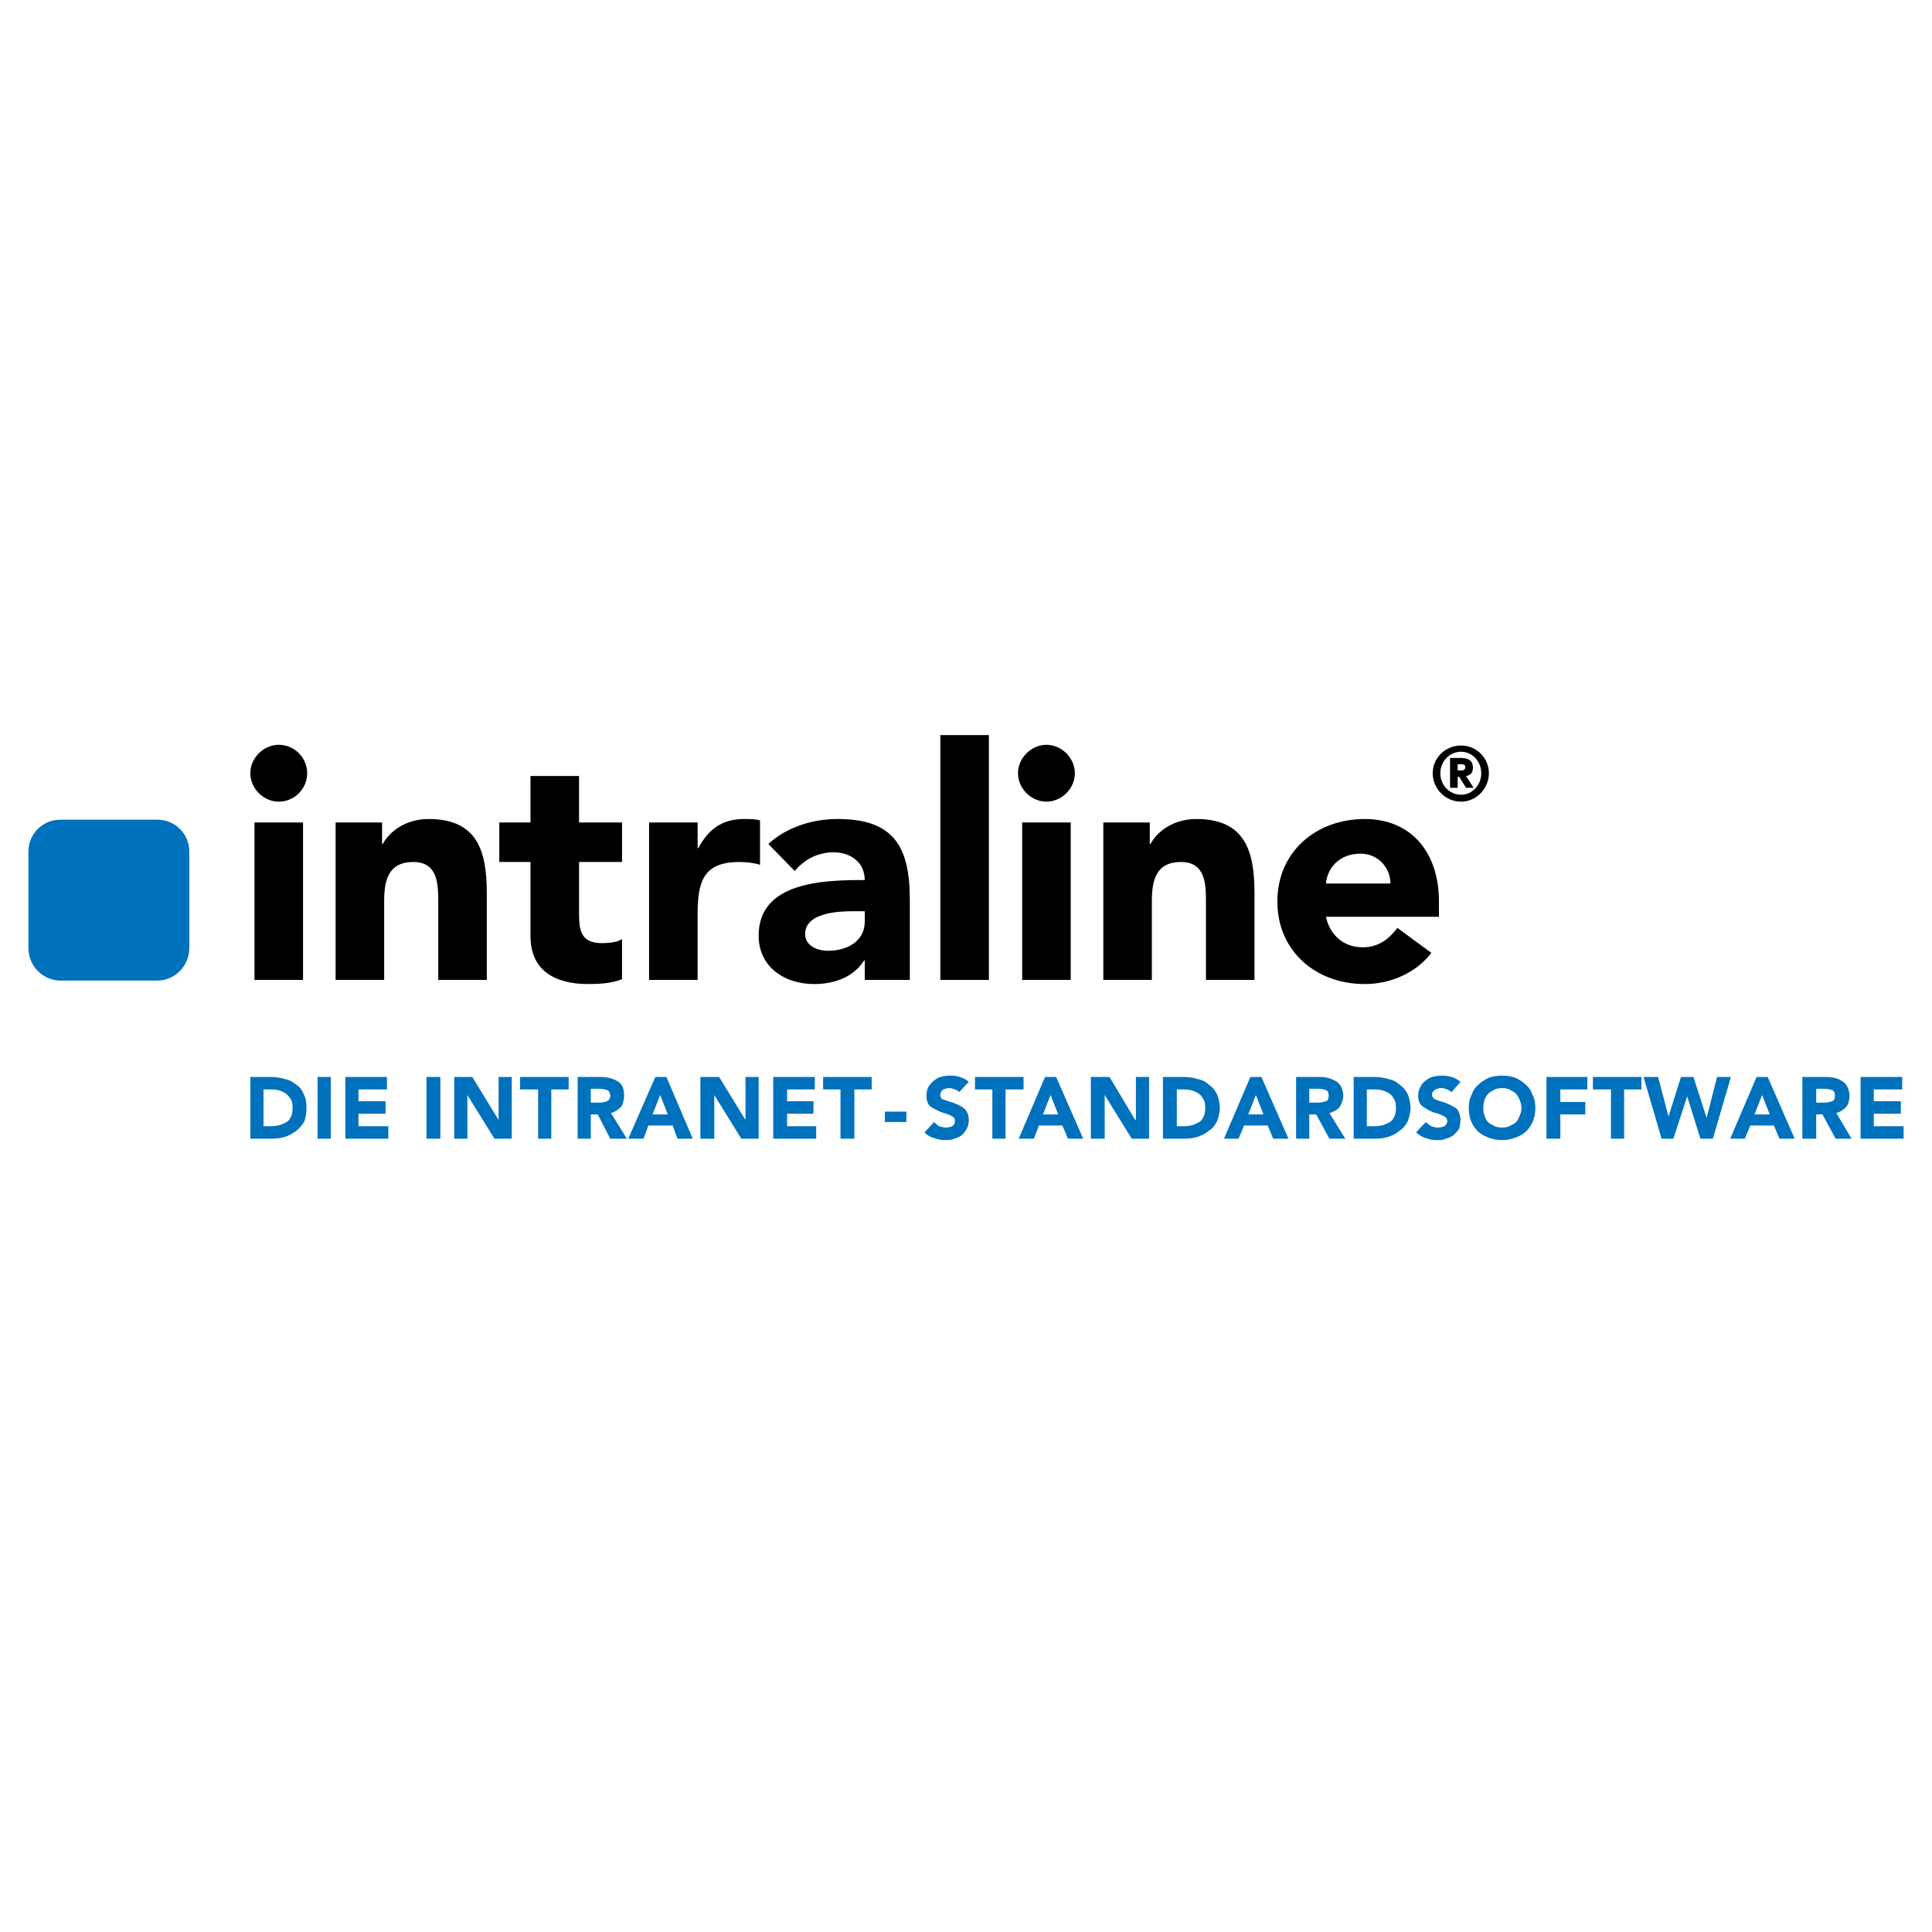 <?xml version="1.0" encoding="utf-8"?>
<!-- Generator: Adobe Illustrator 13.0.0, SVG Export Plug-In . SVG Version: 6.00 Build 14948)  -->
<!DOCTYPE svg PUBLIC "-//W3C//DTD SVG 1.0//EN" "http://www.w3.org/TR/2001/REC-SVG-20010904/DTD/svg10.dtd">
<svg version="1.0" id="Layer_1" xmlns="http://www.w3.org/2000/svg" xmlns:xlink="http://www.w3.org/1999/xlink" x="0px" y="0px"
	 width="192.756px" height="192.756px" viewBox="0 0 192.756 192.756" enable-background="new 0 0 192.756 192.756"
	 xml:space="preserve">
<g>
	<polygon fill-rule="evenodd" clip-rule="evenodd" fill="#FFFFFF" points="0,0 192.756,0 192.756,192.756 0,192.756 0,0 	"/>
	<path fill-rule="evenodd" clip-rule="evenodd" fill="#0071BC" d="M24.976,113.607v-6.158h2.006c0.553,0,0.968,0.07,1.453,0.209
		c0.415,0.068,0.761,0.275,1.107,0.553c0.346,0.207,0.623,0.553,0.761,0.969c0.208,0.346,0.277,0.83,0.277,1.385
		c0,0.484-0.069,0.898-0.208,1.314c-0.208,0.346-0.484,0.691-0.761,0.898c-0.346,0.277-0.692,0.484-1.107,0.623
		s-0.899,0.207-1.315,0.207H24.976L24.976,113.607z M26.29,108.695v3.668h0.692c0.484,0,0.83-0.07,1.176-0.209
		c0.346-0.139,0.623-0.275,0.761-0.553c0.208-0.277,0.277-0.691,0.277-1.107c0-0.414-0.069-0.691-0.277-0.969
		c-0.208-0.275-0.415-0.484-0.761-0.623c-0.276-0.139-0.692-0.207-1.038-0.207H26.29L26.29,108.695z"/>
	<polygon fill-rule="evenodd" clip-rule="evenodd" fill="#0071BC" points="31.687,113.607 31.687,107.449 33.001,107.449 
		33.001,113.607 31.687,113.607 	"/>
	<polygon fill-rule="evenodd" clip-rule="evenodd" fill="#0071BC" points="34.454,113.607 34.454,107.449 38.605,107.449 
		38.605,108.695 35.769,108.695 35.769,109.871 38.467,109.871 38.467,111.117 35.769,111.117 35.769,112.363 38.744,112.363 
		38.744,113.607 34.454,113.607 	"/>
	<polygon fill-rule="evenodd" clip-rule="evenodd" fill="#0071BC" points="42.549,113.607 42.549,107.449 43.933,107.449 
		43.933,113.607 42.549,113.607 	"/>
	<polygon fill-rule="evenodd" clip-rule="evenodd" fill="#0071BC" points="45.317,113.607 45.317,107.449 47.116,107.449 
		49.745,111.74 49.745,111.74 49.745,107.449 51.06,107.449 51.06,113.607 49.33,113.607 46.631,109.25 46.631,109.25 
		46.631,113.607 45.317,113.607 	"/>
	<polygon fill-rule="evenodd" clip-rule="evenodd" fill="#0071BC" points="53.688,113.607 53.688,108.695 51.89,108.695 
		51.89,107.449 56.733,107.449 56.733,108.695 55.003,108.695 55.003,113.607 53.688,113.607 	"/>
	<path fill-rule="evenodd" clip-rule="evenodd" fill="#0071BC" d="M57.632,113.607v-6.158h2.353c0.415,0,0.83,0.07,1.176,0.209
		c0.346,0.139,0.623,0.275,0.83,0.553s0.277,0.691,0.277,1.107c0,0.277-0.069,0.553-0.139,0.83
		c-0.069,0.207-0.276,0.416-0.484,0.553c-0.208,0.139-0.415,0.277-0.691,0.348l1.591,2.559h-1.66l-1.246-2.422h-0.692v2.422H57.632
		L57.632,113.607z M58.947,108.627v1.383h0.761c0.416,0,0.692-0.068,0.83-0.139c0.208-0.068,0.346-0.275,0.346-0.553
		s-0.139-0.484-0.277-0.555c-0.208-0.068-0.484-0.137-0.761-0.137H58.947L58.947,108.627z"/>
	<path fill-rule="evenodd" clip-rule="evenodd" fill="#0071BC" d="M62.683,113.607l2.698-6.158h1.107l2.629,6.158h-1.522
		l-0.484-1.314h-2.422l-0.484,1.314H62.683L62.683,113.607z M66.627,111.186l-0.761-1.936l-0.761,1.936H66.627L66.627,111.186z"/>
	<polygon fill-rule="evenodd" clip-rule="evenodd" fill="#0071BC" points="69.879,113.607 69.879,107.449 71.747,107.449 
		74.376,111.74 74.376,111.74 74.376,107.449 75.69,107.449 75.69,113.607 73.961,113.607 71.263,109.25 71.263,109.25 
		71.263,113.607 69.879,113.607 	"/>
	<polygon fill-rule="evenodd" clip-rule="evenodd" fill="#0071BC" points="77.144,113.607 77.144,107.449 81.295,107.449 
		81.295,108.695 78.527,108.695 78.527,109.871 81.157,109.871 81.157,111.117 78.527,111.117 78.527,112.363 81.433,112.363 
		81.433,113.607 77.144,113.607 	"/>
	<polygon fill-rule="evenodd" clip-rule="evenodd" fill="#0071BC" points="83.855,113.607 83.855,108.695 82.125,108.695 
		82.125,107.449 86.968,107.449 86.968,108.695 85.239,108.695 85.239,113.607 83.855,113.607 	"/>
	<polygon fill-rule="evenodd" clip-rule="evenodd" fill="#0071BC" points="90.428,110.91 90.428,111.947 88.283,111.947 
		88.283,110.91 90.428,110.91 	"/>
	<path fill-rule="evenodd" clip-rule="evenodd" fill="#0071BC" d="M96.655,107.934l-0.969,1.039
		c-0.069-0.139-0.208-0.209-0.415-0.277s-0.346-0.139-0.553-0.139s-0.415,0.07-0.623,0.139c-0.138,0.139-0.277,0.277-0.277,0.484
		c0,0.277,0.069,0.416,0.208,0.484c0.208,0.068,0.554,0.207,1.038,0.346c0.554,0.207,0.969,0.416,1.176,0.623
		c0.277,0.277,0.415,0.623,0.415,1.107c0,0.346-0.069,0.623-0.208,0.898c-0.138,0.209-0.277,0.416-0.484,0.623
		c-0.208,0.139-0.484,0.277-0.761,0.346c-0.277,0.139-0.623,0.139-0.899,0.139c-0.416,0-0.761-0.068-1.107-0.207
		c-0.346-0.07-0.692-0.277-0.969-0.555l0.969-1.037c0.138,0.139,0.277,0.277,0.484,0.416c0.277,0.068,0.484,0.137,0.692,0.137
		s0.484-0.068,0.623-0.137c0.208-0.139,0.277-0.277,0.277-0.484c0-0.277-0.069-0.416-0.277-0.484
		c-0.138-0.139-0.553-0.277-1.038-0.416c-0.484-0.207-0.899-0.414-1.176-0.623c-0.208-0.207-0.346-0.553-0.346-1.037
		c0-0.416,0.069-0.762,0.346-1.107c0.208-0.277,0.484-0.484,0.831-0.691c0.346-0.139,0.761-0.207,1.176-0.207
		C95.548,107.312,96.17,107.52,96.655,107.934L96.655,107.934z"/>
	<polygon fill-rule="evenodd" clip-rule="evenodd" fill="#0071BC" points="99.008,113.607 99.008,108.695 97.277,108.695 
		97.277,107.449 102.121,107.449 102.121,108.695 100.322,108.695 100.322,113.607 99.008,113.607 	"/>
	<path fill-rule="evenodd" clip-rule="evenodd" fill="#0071BC" d="M101.637,113.607l2.629-6.158h1.107l2.697,6.158h-1.521
		l-0.553-1.314h-2.354l-0.484,1.314H101.637L101.637,113.607z M105.58,111.186l-0.762-1.936l-0.76,1.936H105.58L105.58,111.186z"/>
	<polygon fill-rule="evenodd" clip-rule="evenodd" fill="#0071BC" points="108.832,113.607 108.832,107.449 110.699,107.449 
		113.26,111.74 113.33,111.74 113.33,107.449 114.645,107.449 114.645,113.607 112.914,113.607 110.217,109.25 110.217,109.25 
		110.217,113.607 108.832,113.607 	"/>
	<path fill-rule="evenodd" clip-rule="evenodd" fill="#0071BC" d="M116.027,113.607v-6.158h2.008c0.553,0,1.037,0.07,1.451,0.209
		c0.416,0.068,0.832,0.275,1.107,0.553c0.346,0.207,0.623,0.553,0.83,0.969c0.139,0.346,0.277,0.83,0.277,1.385
		c0,0.484-0.139,0.898-0.277,1.314c-0.207,0.346-0.414,0.691-0.76,0.898c-0.346,0.277-0.693,0.484-1.107,0.623
		c-0.416,0.139-0.83,0.207-1.314,0.207H116.027L116.027,113.607z M117.412,108.695v3.668h0.691c0.414,0,0.83-0.07,1.107-0.209
		c0.346-0.139,0.623-0.275,0.76-0.553c0.209-0.277,0.277-0.691,0.277-1.107c0-0.414-0.068-0.691-0.277-0.969
		c-0.137-0.275-0.414-0.484-0.76-0.623c-0.277-0.139-0.623-0.207-1.039-0.207H117.412L117.412,108.695z"/>
	<path fill-rule="evenodd" clip-rule="evenodd" fill="#0071BC" d="M122.117,113.607l2.629-6.158h1.105l2.699,6.158h-1.521
		l-0.555-1.314h-2.352l-0.553,1.314H122.117L122.117,113.607z M126.061,111.186l-0.762-1.936l-0.762,1.936H126.061L126.061,111.186z
		"/>
	<path fill-rule="evenodd" clip-rule="evenodd" fill="#0071BC" d="M129.312,113.607v-6.158h2.352c0.484,0,0.9,0.07,1.176,0.209
		c0.348,0.139,0.623,0.275,0.832,0.553c0.207,0.277,0.346,0.691,0.346,1.107c0,0.277-0.07,0.553-0.209,0.83
		c-0.068,0.207-0.207,0.416-0.414,0.553c-0.207,0.139-0.484,0.277-0.762,0.348l1.592,2.559h-1.592l-1.314-2.422h-0.691v2.422
		H129.312L129.312,113.607z M130.627,108.627v1.383h0.83c0.346,0,0.623-0.068,0.83-0.139c0.207-0.068,0.277-0.275,0.277-0.553
		s-0.07-0.484-0.277-0.555c-0.207-0.068-0.416-0.137-0.762-0.137H130.627L130.627,108.627z"/>
	<path fill-rule="evenodd" clip-rule="evenodd" fill="#0071BC" d="M135.055,113.607v-6.158h2.006c0.555,0,1.039,0.07,1.453,0.209
		c0.416,0.068,0.83,0.275,1.107,0.553c0.346,0.207,0.623,0.553,0.83,0.969c0.139,0.346,0.277,0.83,0.277,1.385
		c0,0.484-0.139,0.898-0.277,1.314c-0.207,0.346-0.414,0.691-0.762,0.898c-0.346,0.277-0.691,0.484-1.105,0.623
		c-0.416,0.139-0.83,0.207-1.314,0.207H135.055L135.055,113.607z M136.369,108.695v3.668h0.762c0.414,0,0.83-0.07,1.107-0.209
		c0.346-0.139,0.621-0.275,0.76-0.553c0.207-0.277,0.277-0.691,0.277-1.107c0-0.414-0.07-0.691-0.277-0.969
		c-0.139-0.275-0.414-0.484-0.76-0.623c-0.277-0.139-0.623-0.207-1.039-0.207H136.369L136.369,108.695z"/>
	<path fill-rule="evenodd" clip-rule="evenodd" fill="#0071BC" d="M145.709,107.934l-0.898,1.039
		c-0.139-0.139-0.277-0.209-0.416-0.277c-0.207-0.068-0.414-0.139-0.553-0.139c-0.277,0-0.484,0.07-0.623,0.139
		c-0.207,0.139-0.346,0.277-0.346,0.484c0,0.277,0.139,0.416,0.277,0.484s0.484,0.207,1.037,0.346
		c0.484,0.207,0.9,0.416,1.176,0.623c0.209,0.277,0.346,0.623,0.346,1.107c0,0.346-0.068,0.623-0.137,0.898
		c-0.139,0.209-0.348,0.416-0.555,0.623c-0.207,0.139-0.484,0.277-0.762,0.346c-0.275,0.139-0.553,0.139-0.898,0.139
		c-0.416,0-0.762-0.068-1.107-0.207c-0.346-0.07-0.623-0.277-0.969-0.555l0.969-1.037c0.139,0.139,0.346,0.277,0.555,0.416
		c0.207,0.068,0.414,0.137,0.621,0.137c0.277,0,0.484-0.068,0.693-0.137c0.137-0.139,0.275-0.277,0.275-0.484
		c0-0.277-0.139-0.416-0.275-0.484c-0.209-0.139-0.555-0.277-1.107-0.416c-0.484-0.207-0.83-0.414-1.107-0.623
		c-0.277-0.207-0.416-0.553-0.416-1.037c0-0.416,0.139-0.762,0.348-1.107c0.207-0.277,0.484-0.484,0.83-0.691
		c0.414-0.139,0.76-0.207,1.176-0.207C144.604,107.312,145.225,107.52,145.709,107.934L145.709,107.934z"/>
	<path fill-rule="evenodd" clip-rule="evenodd" fill="#0071BC" d="M146.539,110.564c0-0.484,0.07-0.969,0.277-1.314
		c0.139-0.416,0.346-0.762,0.691-1.039c0.277-0.277,0.623-0.484,1.039-0.691c0.414-0.139,0.83-0.207,1.314-0.207
		s0.898,0.068,1.314,0.207c0.414,0.207,0.762,0.414,1.037,0.691c0.346,0.277,0.555,0.623,0.693,1.039
		c0.207,0.346,0.275,0.83,0.275,1.314c0,0.621-0.139,1.176-0.414,1.66c-0.277,0.484-0.693,0.898-1.178,1.107
		c-0.553,0.275-1.105,0.414-1.729,0.414s-1.176-0.139-1.73-0.414c-0.484-0.209-0.898-0.623-1.176-1.107
		S146.539,111.186,146.539,110.564L146.539,110.564z M147.992,110.564c0,0.346,0.07,0.691,0.209,0.967
		c0.137,0.348,0.346,0.555,0.691,0.693c0.277,0.207,0.623,0.275,0.969,0.275s0.691-0.068,0.969-0.275
		c0.346-0.139,0.553-0.346,0.691-0.693c0.139-0.275,0.277-0.621,0.277-0.967c0-0.416-0.139-0.762-0.277-1.039
		c-0.139-0.275-0.346-0.553-0.691-0.691c-0.277-0.207-0.623-0.277-0.969-0.277s-0.691,0.07-0.969,0.277
		c-0.346,0.139-0.555,0.416-0.691,0.691C148.062,109.803,147.992,110.148,147.992,110.564L147.992,110.564z"/>
	<polygon fill-rule="evenodd" clip-rule="evenodd" fill="#0071BC" points="154.289,113.607 154.289,107.449 158.371,107.449 
		158.371,108.695 155.674,108.695 155.674,109.941 158.164,109.941 158.164,111.186 155.674,111.186 155.674,113.607 
		154.289,113.607 	"/>
	<polygon fill-rule="evenodd" clip-rule="evenodd" fill="#0071BC" points="160.725,113.607 160.725,108.695 158.926,108.695 
		158.926,107.449 163.768,107.449 163.768,108.695 162.039,108.695 162.039,113.607 160.725,113.607 	"/>
	<polygon fill-rule="evenodd" clip-rule="evenodd" fill="#0071BC" points="165.775,113.607 163.977,107.449 165.428,107.449 
		166.467,111.395 166.467,111.395 167.711,107.449 168.957,107.449 170.271,111.531 170.271,111.531 171.311,107.449 
		172.693,107.449 170.895,113.607 169.648,113.607 168.334,109.387 168.334,109.387 166.951,113.607 165.775,113.607 	"/>
	<path fill-rule="evenodd" clip-rule="evenodd" fill="#0071BC" d="M172.625,113.607l2.629-6.158h1.107l2.697,6.158h-1.521
		l-0.555-1.314h-2.352l-0.555,1.314H172.625L172.625,113.607z M176.568,111.186l-0.762-1.936l-0.762,1.936H176.568L176.568,111.186z
		"/>
	<path fill-rule="evenodd" clip-rule="evenodd" fill="#0071BC" d="M179.82,113.607v-6.158h2.352c0.484,0,0.9,0.07,1.246,0.209
		c0.277,0.139,0.553,0.275,0.76,0.553c0.209,0.277,0.348,0.691,0.348,1.107c0,0.277-0.07,0.553-0.139,0.83
		c-0.139,0.207-0.277,0.416-0.484,0.553c-0.207,0.139-0.416,0.277-0.691,0.348l1.521,2.559h-1.592l-1.314-2.422h-0.623v2.422H179.82
		L179.82,113.607z M181.203,108.627v1.383h0.762c0.346,0,0.623-0.068,0.83-0.139c0.207-0.068,0.277-0.275,0.277-0.553
		s-0.07-0.484-0.277-0.555c-0.207-0.068-0.416-0.137-0.762-0.137H181.203L181.203,108.627z"/>
	<polygon fill-rule="evenodd" clip-rule="evenodd" fill="#0071BC" points="185.631,113.607 185.631,107.449 189.783,107.449 
		189.783,108.695 186.945,108.695 186.945,109.871 189.645,109.871 189.645,111.117 186.945,111.117 186.945,112.363 
		189.922,112.363 189.922,113.607 185.631,113.607 	"/>
	<path fill-rule="evenodd" clip-rule="evenodd" d="M25.39,97.764h4.844V82.058H25.39V97.764L25.39,97.764z M24.976,77.146
		c0,1.522,1.314,2.836,2.836,2.836c1.591,0,2.836-1.314,2.836-2.836s-1.245-2.837-2.836-2.837
		C26.29,74.309,24.976,75.624,24.976,77.146L24.976,77.146z"/>
	<path fill-rule="evenodd" clip-rule="evenodd" d="M33.485,97.764h4.843v-7.818c0-2.006,0.346-3.944,2.906-3.944
		c2.491,0,2.491,2.283,2.491,4.082v7.68h4.843v-8.648c0-4.151-0.899-7.403-5.812-7.403c-2.353,0-3.944,1.315-4.567,2.491h-0.069
		v-2.145h-4.636V97.764L33.485,97.764z"/>
	<path fill-rule="evenodd" clip-rule="evenodd" d="M62.061,82.058h-4.29v-4.635h-4.843v4.635h-3.114v3.944h3.114v7.403
		c0,3.459,2.491,4.775,5.743,4.775c1.107,0,2.353-0.07,3.39-0.484v-4.014c-0.416,0.346-1.453,0.415-2.006,0.415
		c-2.076,0-2.283-1.246-2.283-2.906v-5.189h4.29V82.058L62.061,82.058z"/>
	<path fill-rule="evenodd" clip-rule="evenodd" d="M64.759,97.764h4.843V91.26c0-3.183,0.484-5.258,4.151-5.258
		c0.692,0,1.384,0.069,2.076,0.277V81.85c-0.484-0.138-1.038-0.138-1.592-0.138c-2.145,0-3.528,0.969-4.566,2.906h-0.069v-2.56
		h-4.843V97.764L64.759,97.764z"/>
	<path fill-rule="evenodd" clip-rule="evenodd" d="M86.276,97.764h4.498v-7.957c0-5.259-1.522-8.095-7.196-8.095
		c-2.56,0-5.12,0.83-6.919,2.491l2.629,2.698c0.969-1.176,2.352-1.868,3.875-1.868c1.729,0,3.113,1.038,3.113,2.768
		c-4.013,0-10.586,0.139-10.586,5.535c0,3.183,2.629,4.844,5.535,4.844c2.006,0,3.944-0.693,4.982-2.353h0.069V97.764L86.276,97.764
		z M86.276,90.914v1.038c0,1.938-1.729,2.906-3.667,2.906c-1.038,0-2.284-0.484-2.284-1.661c0-2.145,3.321-2.283,4.774-2.283H86.276
		L86.276,90.914z"/>
	<polygon fill-rule="evenodd" clip-rule="evenodd" points="93.818,73.34 98.662,73.34 98.662,97.764 93.818,97.764 93.818,73.34 	
		"/>
	<path fill-rule="evenodd" clip-rule="evenodd" d="M101.982,97.764h4.844V82.058h-4.844V97.764L101.982,97.764z M101.566,77.146
		c0,1.522,1.316,2.836,2.838,2.836s2.836-1.314,2.836-2.836s-1.314-2.837-2.836-2.837S101.566,75.624,101.566,77.146L101.566,77.146
		z"/>
	<path fill-rule="evenodd" clip-rule="evenodd" d="M110.078,97.764h4.842v-7.818c0-2.006,0.348-3.944,2.906-3.944
		c2.492,0,2.492,2.283,2.492,4.082v7.68h4.842v-8.648c0-4.151-0.898-7.403-5.811-7.403c-2.354,0-3.945,1.315-4.566,2.491h-0.07
		v-2.145h-4.635V97.764L110.078,97.764z"/>
	<path fill-rule="evenodd" clip-rule="evenodd" d="M139.414,92.575c-0.83,1.107-1.869,1.937-3.461,1.937
		c-1.867,0-3.252-1.176-3.666-3.044h11.277v-1.522c0-4.981-2.836-8.233-7.402-8.233c-4.844,0-8.719,3.252-8.719,8.233
		c0,4.982,3.875,8.234,8.719,8.234c2.561,0,5.119-1.107,6.643-3.114L139.414,92.575L139.414,92.575z M132.287,88.146
		c0.139-1.522,1.314-2.975,3.459-2.975c1.73,0,2.977,1.384,2.977,2.975H132.287L132.287,88.146z"/>
	<path fill-rule="evenodd" clip-rule="evenodd" d="M144.672,78.598h0.762v-1.107h0.139l0.691,1.107h0.76l-0.76-1.176
		c0.346-0.069,0.691-0.208,0.691-0.831c0-0.968-0.9-0.968-1.246-0.968h-1.037V78.598L144.672,78.598z M145.434,76.246h0.275
		c0.209,0,0.484,0,0.484,0.277c0,0.346-0.275,0.346-0.484,0.346h-0.275V76.246L145.434,76.246z M142.941,77.146
		c0,1.522,1.246,2.836,2.838,2.836c1.521,0,2.768-1.314,2.768-2.836s-1.246-2.768-2.768-2.768
		C144.188,74.378,142.941,75.624,142.941,77.146L142.941,77.146z M143.703,77.146c0-1.176,0.9-2.145,2.076-2.145
		c1.107,0,2.006,0.969,2.006,2.145s-0.898,2.145-2.006,2.145C144.604,79.29,143.703,78.322,143.703,77.146L143.703,77.146z"/>
	<path fill-rule="evenodd" clip-rule="evenodd" fill="#0071BC" d="M6.018,81.781h9.686c1.73,0,3.183,1.384,3.183,3.183v9.617
		c0,1.799-1.453,3.251-3.183,3.251H6.018c-1.73,0-3.183-1.452-3.183-3.251v-9.617C2.835,83.165,4.288,81.781,6.018,81.781
		L6.018,81.781L6.018,81.781z"/>
</g>
</svg>
